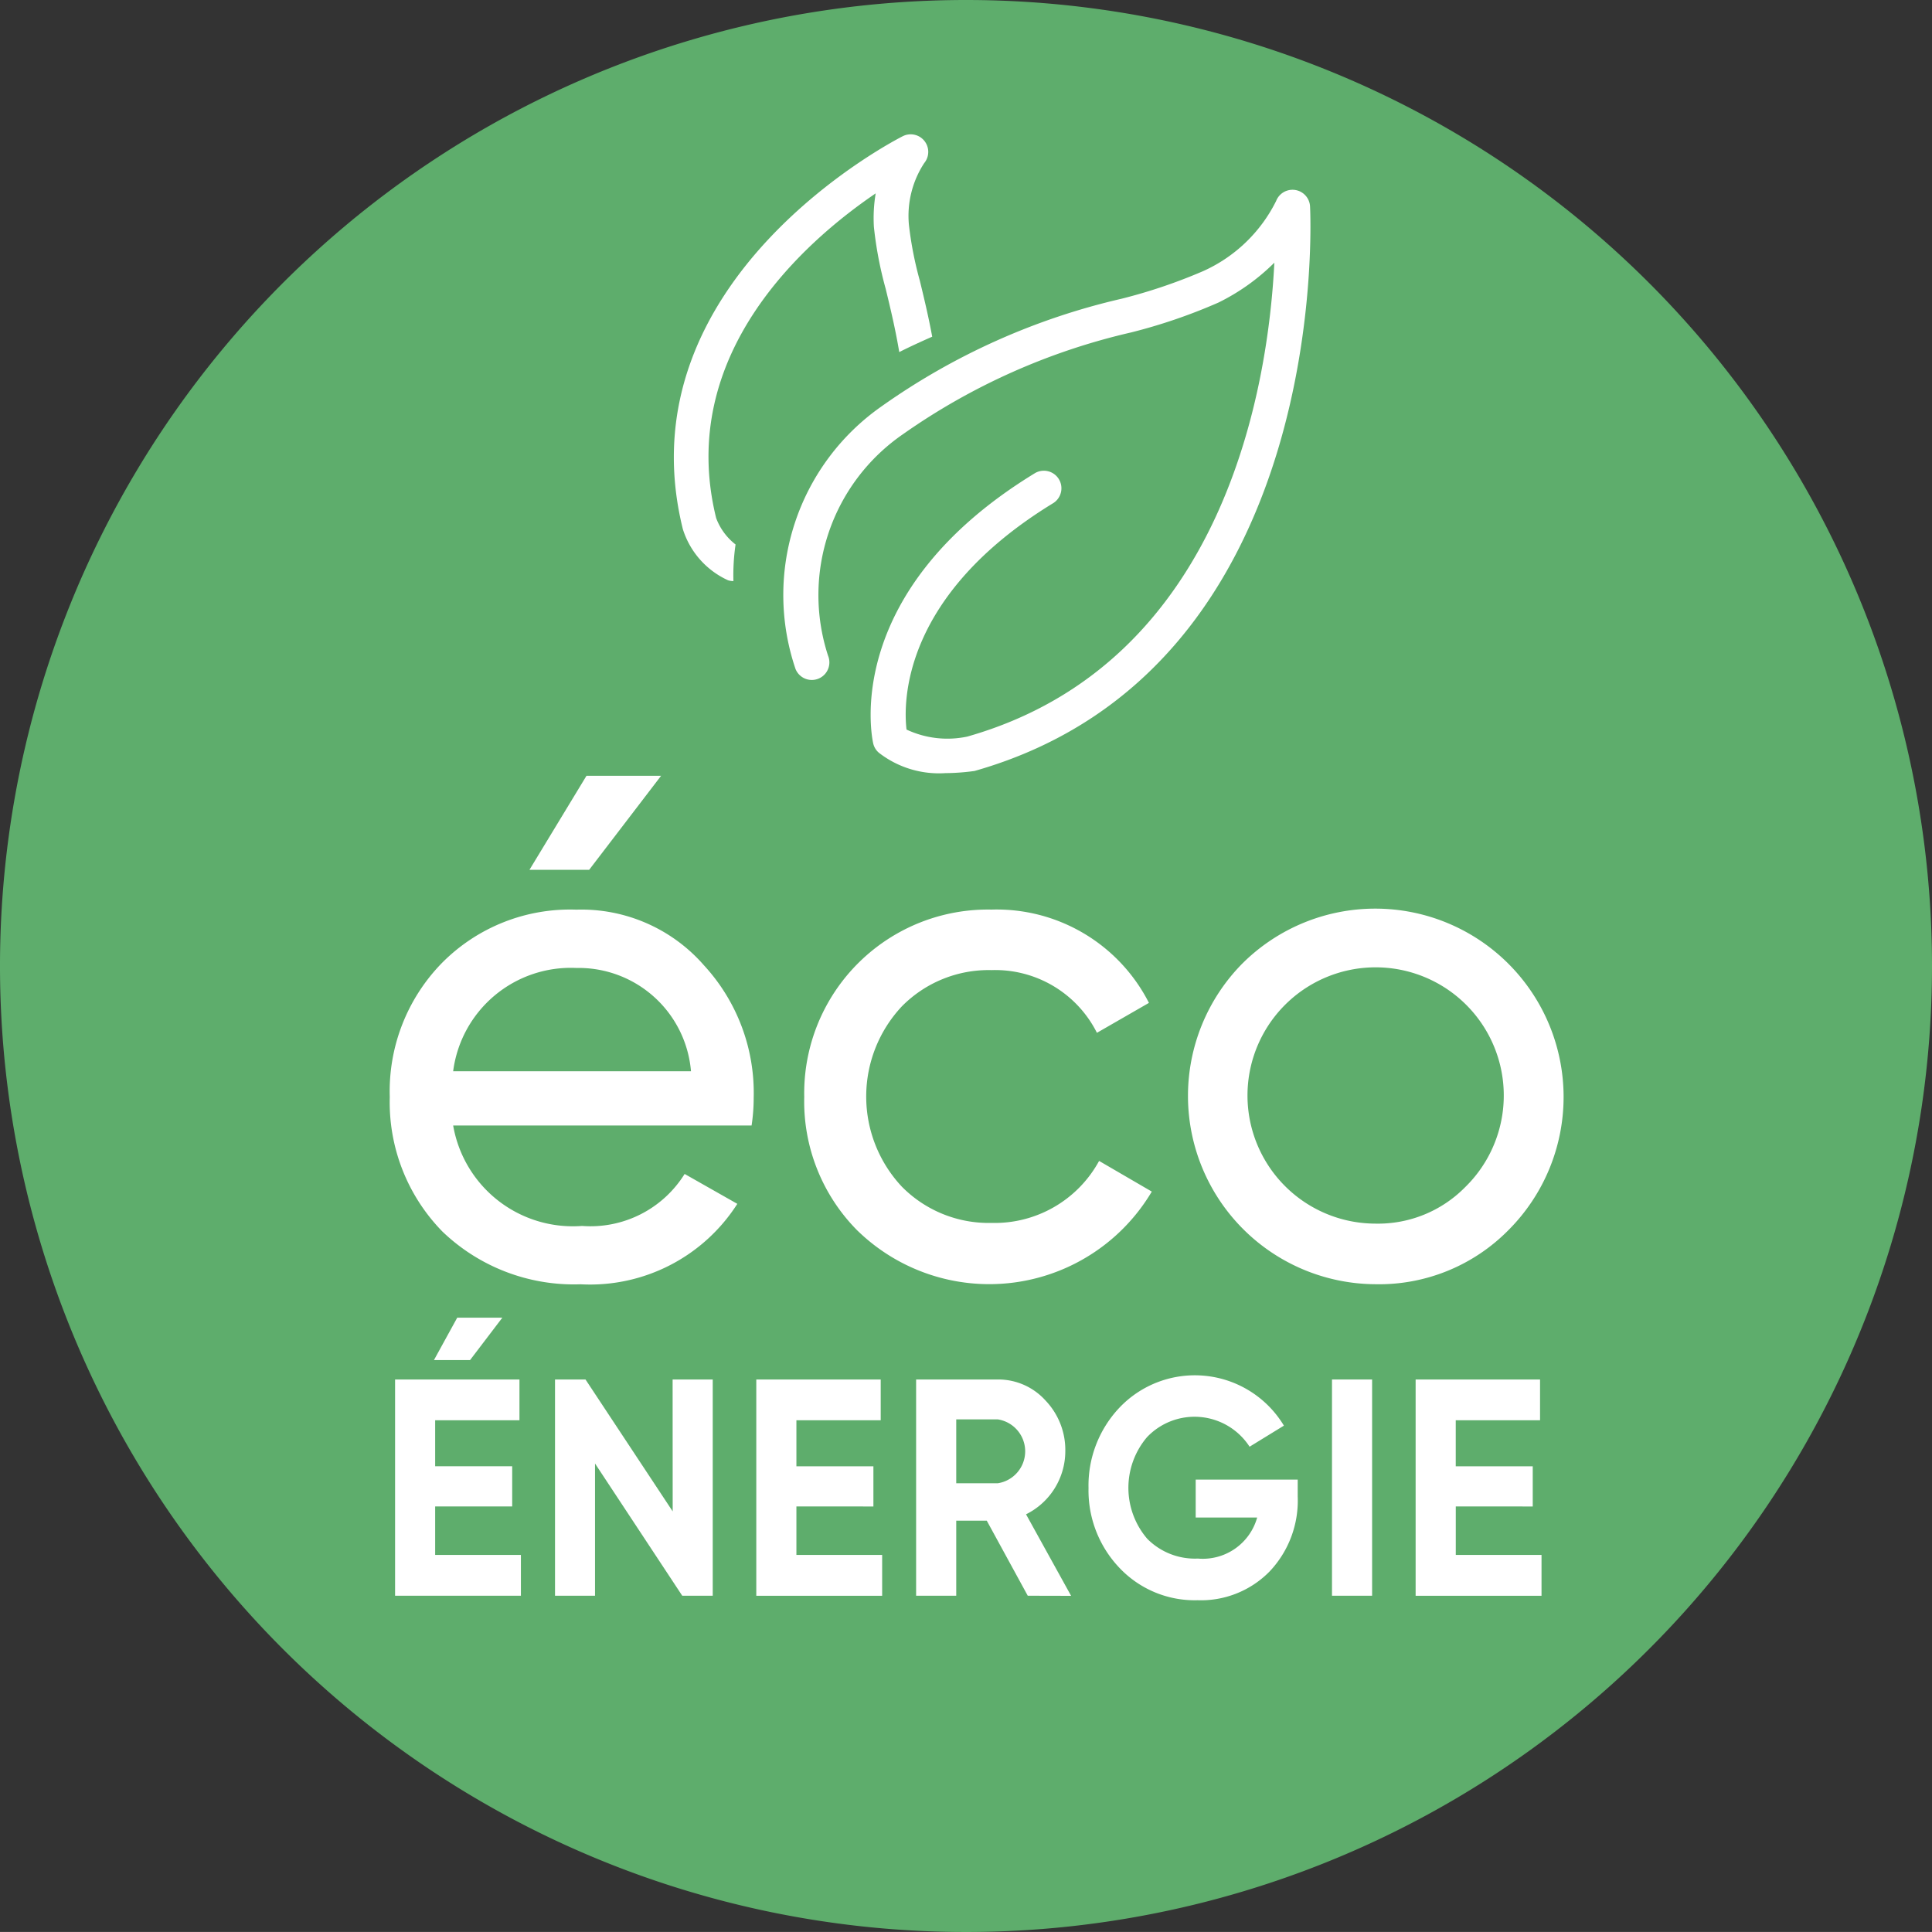 <svg xmlns="http://www.w3.org/2000/svg" xmlns:xlink="http://www.w3.org/1999/xlink" width="55" height="54.998" viewBox="0 0 55 54.998">
  <rect x="0" y="0" width="55" height="54.998" fill="#333333" stroke="none"/>
  <defs>
    <clipPath id="clip-path">
      <rect id="Rectangle_6238" data-name="Rectangle 6238" width="55" height="54.998" transform="translate(0 0)" fill="none"/>
    </clipPath>
  </defs>
  <g id="eco_energie" transform="translate(0 0)">
    <g id="Groupe_6563" data-name="Groupe 6563" clip-path="url(#clip-path)">
      <path id="Tracé_1054" data-name="Tracé 1054" d="M55,27.5A27.5,27.5,0,1,1,27.5,0,27.5,27.5,0,0,1,55,27.5" fill="#5ead6c"/>
      <path id="Tracé_1055" data-name="Tracé 1055" d="M12.388,44.266h2.441v1.161H11.247V39.271h3.541v1.16h-2.4v1.31h2.193v1.144H12.388ZM14.3,37.512l-.918,1.206H12.354l.662-1.206Z" fill="#fff"/>
      <path id="Tracé_1056" data-name="Tracé 1056" d="M19.148,39.271H20.29v6.156h-.868l-2.483-3.764v3.764H15.8V39.271h.868l2.482,3.755Z" fill="#fff"/>
      <path id="Tracé_1057" data-name="Tracé 1057" d="M22.672,44.266h2.441v1.162H21.53V39.271h3.542v1.161h-2.4v1.31h2.192v1.144H22.672Z" fill="#fff"/>
      <path id="Tracé_1058" data-name="Tracé 1058" d="M29.258,45.427,28.091,43.29h-.869v2.137H26.08V39.271H28.4a1.81,1.81,0,0,1,1.365.6,2.039,2.039,0,0,1,.562,1.443,2.007,2.007,0,0,1-1.118,1.795l1.283,2.321Zm-2.036-5.021v1.82H28.4a.92.92,0,0,0,0-1.82H27.222" fill="#fff"/>
      <path id="Tracé_1059" data-name="Tracé 1059" d="M36.943,42.12V42.6a2.932,2.932,0,0,1-.8,2.136,2.735,2.735,0,0,1-2.052.819,2.947,2.947,0,0,1-2.225-.924,3.191,3.191,0,0,1-.878-2.268,3.224,3.224,0,0,1,.869-2.278,2.96,2.96,0,0,1,4.693.5l-.977.6a1.866,1.866,0,0,0-2.92-.272,2.228,2.228,0,0,0,.007,2.893,1.907,1.907,0,0,0,1.441.563,1.606,1.606,0,0,0,1.688-1.169H34.039V42.121h2.9Z" fill="#fff"/>
      <rect id="Rectangle_6237" data-name="Rectangle 6237" width="1.142" height="6.156" transform="translate(37.919 39.271)" fill="#fff"/>
      <path id="Tracé_1060" data-name="Tracé 1060" d="M41.443,44.266h2.441v1.162H40.3V39.271h3.542v1.161h-2.4v1.31h2.192v1.144H41.443v1.38" fill="#fff"/>
      <path id="Tracé_1061" data-name="Tracé 1061" d="M20.94,15.5a1.7,1.7,0,0,1-.553-.753c-1.149-4.658,2.532-7.875,4.542-9.242a4.258,4.258,0,0,0-.051.955,10.817,10.817,0,0,0,.336,1.763c.133.548.278,1.153.386,1.8.313-.158.624-.3.938-.438-.107-.58-.237-1.119-.352-1.593a10.283,10.283,0,0,1-.31-1.582,2.742,2.742,0,0,1,.435-1.768.5.5,0,0,0-.608-.766c-.08.04-8.03,4.049-6.264,11.186a2.382,2.382,0,0,0,1.289,1.458.526.526,0,0,0,.151.022A6.063,6.063,0,0,1,20.94,15.5" fill="#fff"/>
      <path id="Tracé_1062" data-name="Tracé 1062" d="M12.9,32.037A3.458,3.458,0,0,0,16.57,34.9a3.157,3.157,0,0,0,2.92-1.48l1.5.851a4.975,4.975,0,0,1-4.46,2.29,5.406,5.406,0,0,1-3.934-1.5,5.261,5.261,0,0,1-1.5-3.832,5.223,5.223,0,0,1,1.481-3.811,5.127,5.127,0,0,1,3.831-1.522,4.629,4.629,0,0,1,3.63,1.582,5.358,5.358,0,0,1,1.418,3.772,5.276,5.276,0,0,1-.06.791H12.9Zm0-1.54h6.771a3.209,3.209,0,0,0-3.264-2.941A3.376,3.376,0,0,0,12.9,30.5m5.92-8.415-2.047,2.676h-1.7l1.623-2.676Z" fill="#fff"/>
      <path id="Tracé_1063" data-name="Tracé 1063" d="M24.415,35.038a5.212,5.212,0,0,1-1.52-3.812,5.229,5.229,0,0,1,5.332-5.332,4.862,4.862,0,0,1,4.481,2.656l-1.481.852a3.239,3.239,0,0,0-3-1.785,3.469,3.469,0,0,0-2.555,1.034,3.753,3.753,0,0,0,0,5.129,3.473,3.473,0,0,0,2.555,1.034,3.386,3.386,0,0,0,3.062-1.765l1.5.873a5.379,5.379,0,0,1-8.373,1.116" fill="#fff"/>
      <path id="Tracé_1064" data-name="Tracé 1064" d="M39.152,36.559a5.361,5.361,0,0,1-3.792-9.122,5.361,5.361,0,0,1,7.582,7.582,5.168,5.168,0,0,1-3.79,1.54M41.706,33.8a3.648,3.648,0,1,0-2.554,1.034A3.48,3.48,0,0,0,41.706,33.8" fill="#fff"/>
      <path id="Tracé_1065" data-name="Tracé 1065" d="M26.9,22.01a2.786,2.786,0,0,1-1.879-.58.49.49,0,0,1-.163-.269c-.04-.175-.91-4.33,4.611-7.695a.5.5,0,0,1,.521.853c-4.325,2.637-4.273,5.69-4.183,6.45a2.734,2.734,0,0,0,1.73.2c7.375-2.1,8.571-10.09,8.741-13.491a6.025,6.025,0,0,1-1.591,1.135,15.708,15.708,0,0,1-2.484.85,18.477,18.477,0,0,0-6.5,2.9,5.56,5.56,0,0,0-2.129,6.306.5.5,0,0,1-.927.376,6.552,6.552,0,0,1,2.441-7.471,19.3,19.3,0,0,1,6.842-3.07,15.285,15.285,0,0,0,2.315-.783,4.273,4.273,0,0,0,2.084-2,.5.5,0,0,1,.965.152c.008.132.682,13.169-9.552,16.075a6.193,6.193,0,0,1-.838.061" fill="#fff"/>
    </g>
  </g>
</svg>

